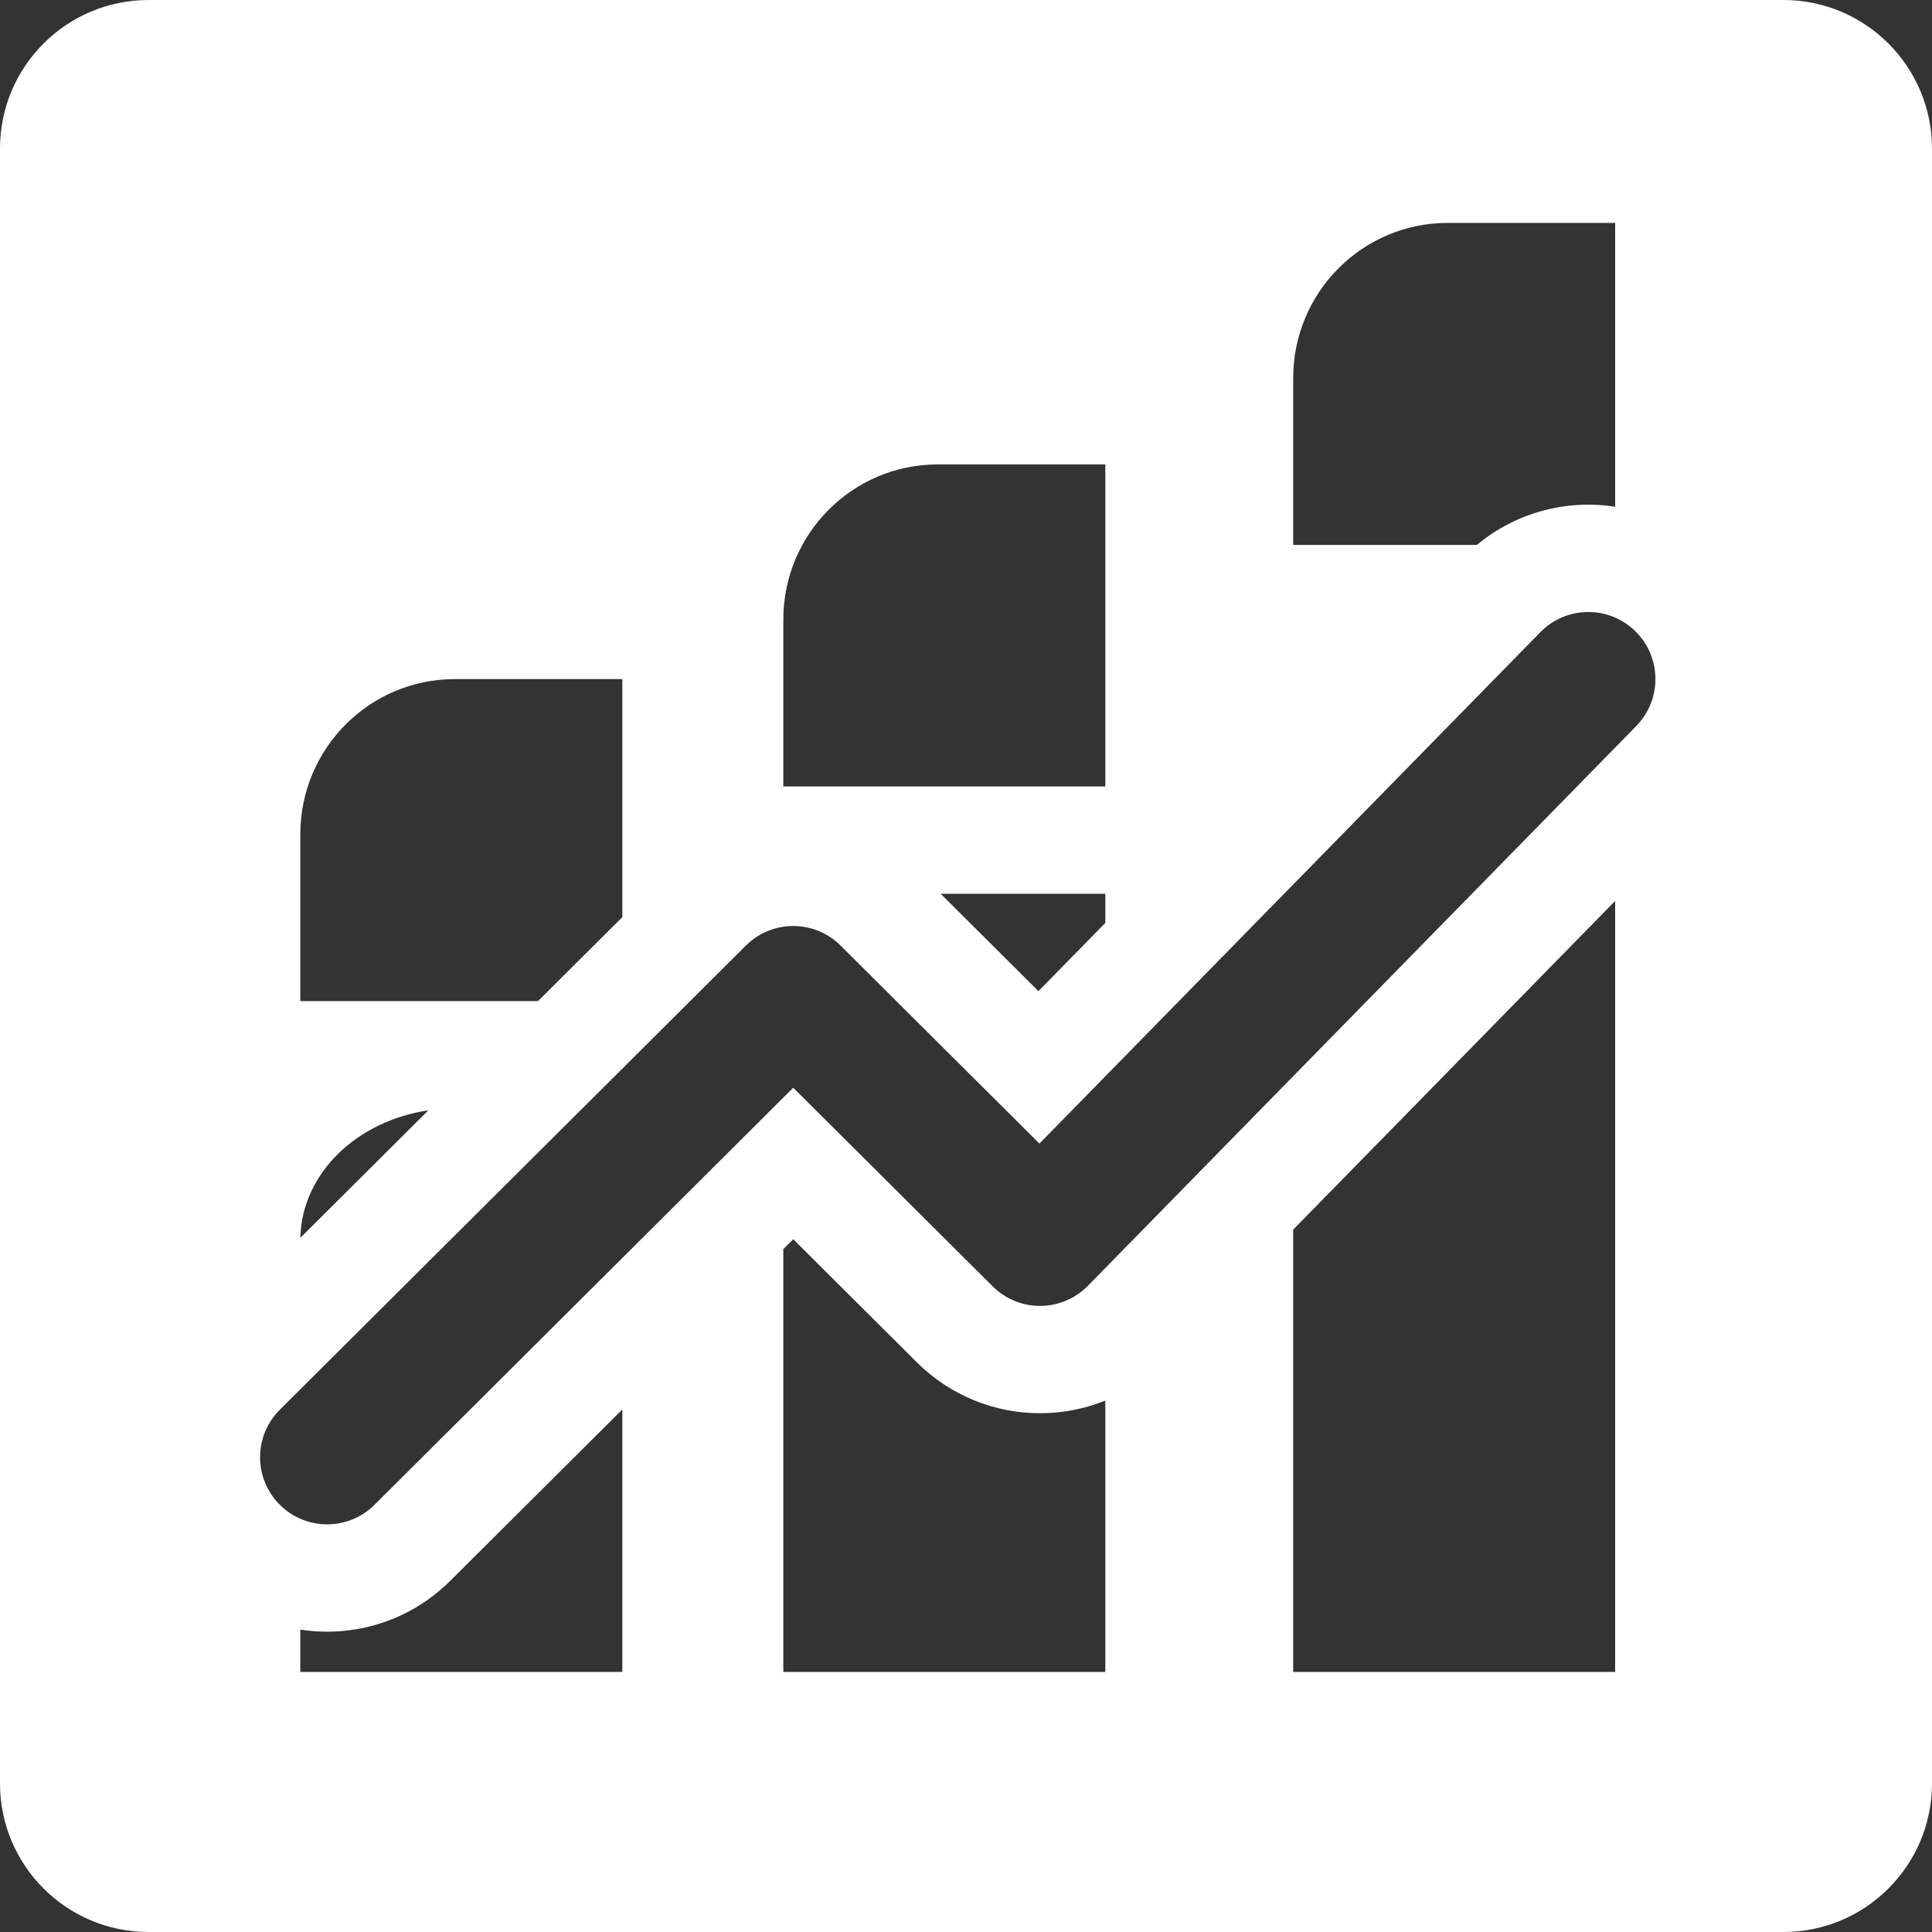 <?xml version="1.0" encoding="UTF-8"?> <svg xmlns="http://www.w3.org/2000/svg" width="52" height="52" viewBox="0 0 52 52" fill="none"><rect x="0" y="0" width="52" height="52" fill="#333333" stroke="none"/><path fill-rule="evenodd" clip-rule="evenodd" d="M4 0C1.791 0 0 1.791 0 4V48C0 50.209 1.791 52 4 52H48C50.209 52 52 50.209 52 48V4C52 1.791 50.209 0 48 0H4ZM34.806 14.667V10.178C34.806 7.871 36.667 6 38.962 6H43.472V13.639C42.176 13.438 40.812 13.782 39.75 14.667H34.806ZM29.75 24.84V24.056H25.318L27.95 26.677L29.75 24.84ZM14.481 26.944L16.75 24.685V18.278H12.239C9.945 18.278 8.083 20.148 8.083 22.456V26.944H14.481ZM8.084 33.316L11.529 29.885C9.596 30.169 8.12 31.592 8.084 33.316ZM8.083 45V43.861C9.509 44.082 11.018 43.645 12.118 42.548L16.75 37.936V45H8.083ZM21.083 33.62V45H29.75V37.696C29.206 37.916 28.619 38.034 28.02 38.037C26.769 38.045 25.566 37.553 24.679 36.669L21.35 33.354L21.083 33.62ZM34.806 45V33.096L43.472 24.249V45H34.806ZM21.083 16.678V21.167H29.75V12.5H25.239C22.945 12.5 21.083 14.37 21.083 16.678ZM44.04 19.541C44.738 18.829 44.726 17.686 44.014 16.988C43.301 16.29 42.158 16.302 41.46 17.014L27.976 30.779L22.624 25.45C21.92 24.748 20.781 24.748 20.076 25.45L7.531 37.943C6.825 38.647 6.823 39.79 7.526 40.496C8.23 41.203 9.373 41.205 10.08 40.502L21.35 29.277L26.718 34.622C27.059 34.962 27.521 35.152 28.003 35.149C28.484 35.146 28.944 34.95 29.281 34.607L44.04 19.541Z" fill="white"></path></svg> 